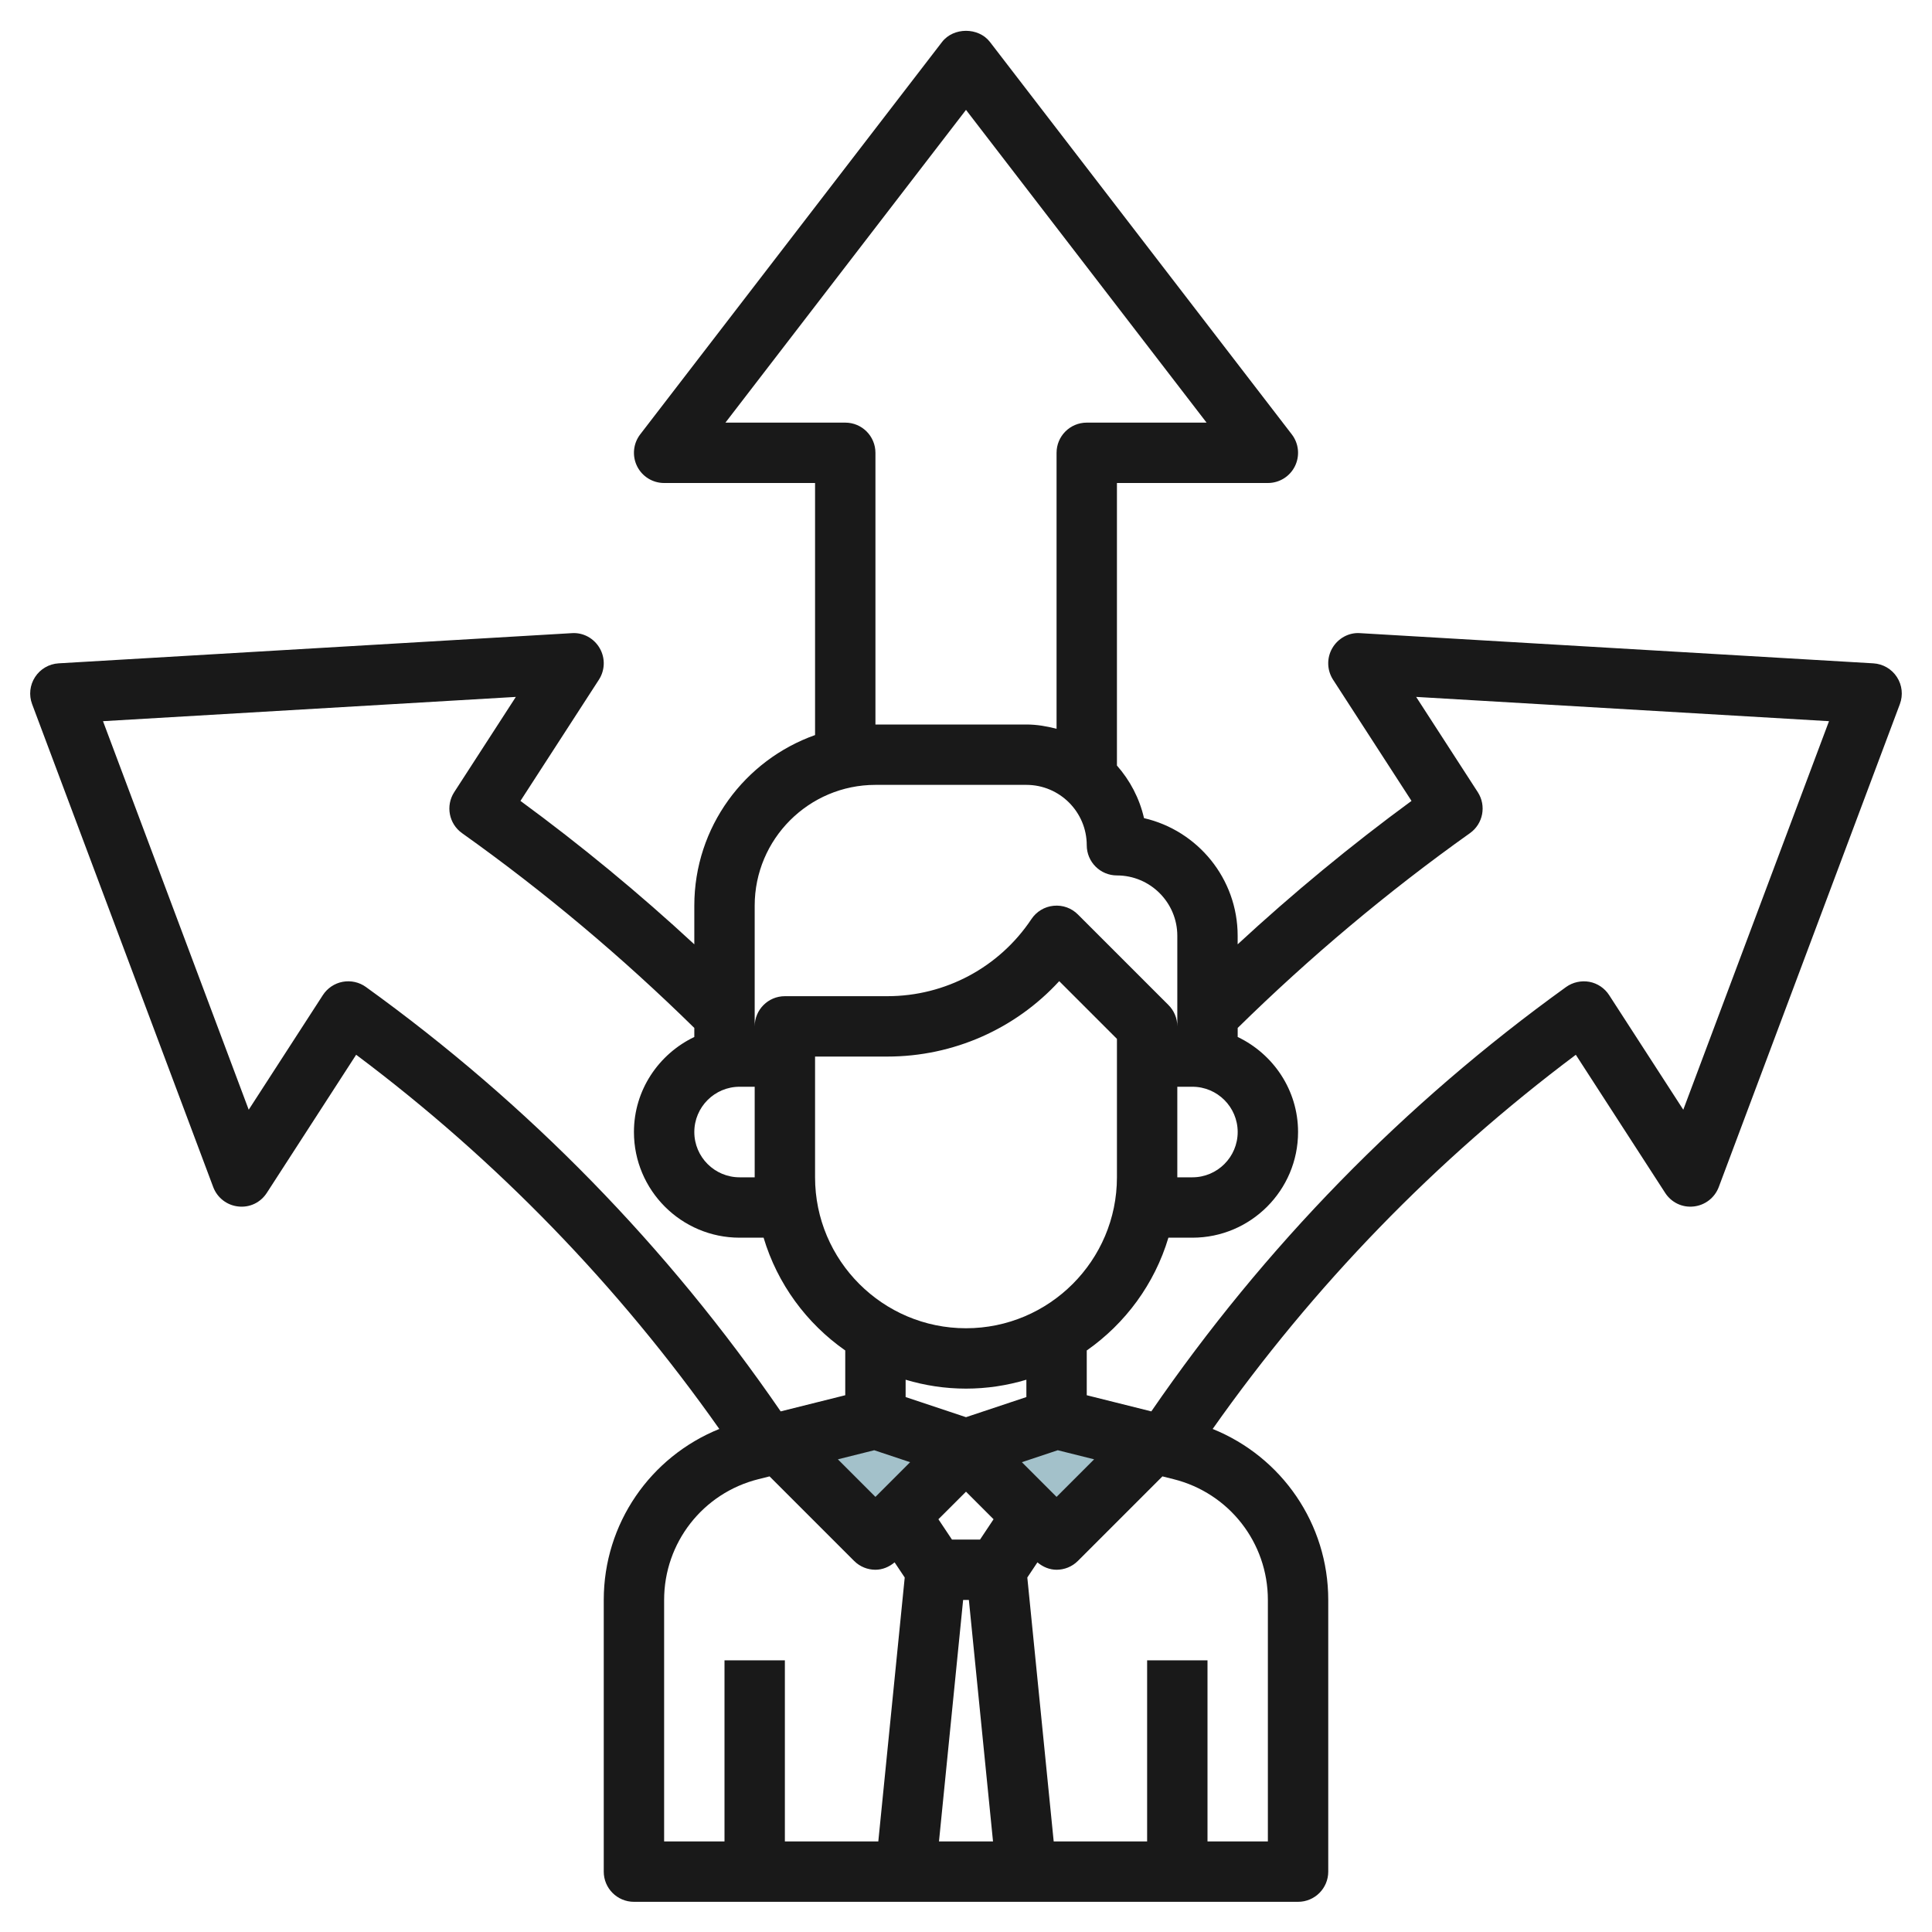 <svg id="Layer_3" enable-background="new 0 0 64 64" height="512" viewBox="0 0 64 64" width="512" xmlns="http://www.w3.org/2000/svg"><g><path d="m32.001 48-3-1-3.2.8 3.2 3.2z" fill="#a3c1ca"/><path d="m35.001 51 3.2-3.2-3.2-.8-3 1z" fill="#a3c1ca"/><path d="m42 16c.381 0 .729-.216.897-.558s.128-.75-.104-1.052l-10-13c-.379-.492-1.207-.492-1.586 0l-10 13c-.232.302-.272.71-.104 1.052s.516.558.897.558h5v8.35c-2.327.826-4 3.043-4 5.65v1.282c-1.825-1.689-3.753-3.28-5.759-4.751l2.599-4.016c.204-.316.214-.721.024-1.046s-.543-.522-.923-.495l-17 1c-.317.019-.606.187-.779.453-.174.267-.21.599-.099.896l6 16c.133.354.453.603.829.643.384.044.742-.134.947-.451l2.959-4.575c4.654 3.486 8.686 7.653 12.03 12.396-2.287.924-3.828 3.139-3.828 5.664v9c0 .552.447 1 1 1h22c.553 0 1-.448 1-1v-9c0-2.525-1.541-4.74-3.829-5.664 3.344-4.743 7.377-8.909 12.03-12.395l2.959 4.574c.205.317.564.494.947.451.376-.041.696-.29.829-.643l6-16c.111-.297.075-.63-.099-.896-.173-.266-.462-.434-.779-.453l-17-1c-.372-.03-.733.169-.923.495s-.18.73.024 1.046l2.599 4.016c-2.006 1.471-3.933 3.063-5.759 4.751v-.282c0-1.897-1.327-3.489-3.102-3.898-.15-.658-.465-1.252-.897-1.742v-9.36zm-14-2h-3.969l7.969-10.36 7.969 10.36h-3.969c-.553 0-1 .448-1 1v9.142c-.321-.084-.653-.142-1-.142h-5v-9c0-.552-.447-1-1-1zm-3 25h-.5c-.827 0-1.5-.673-1.5-1.5s.673-1.5 1.5-1.5h.5zm-12.879-6.305c-.223-.161-.502-.221-.771-.171-.269.051-.505.21-.654.439l-2.457 3.798-4.827-12.871 13.676-.804-2.042 3.156c-.29.449-.176 1.048.261 1.358 2.727 1.939 5.31 4.111 7.693 6.452v.299c-1.178.564-2 1.758-2 3.149 0 1.93 1.57 3.5 3.5 3.5h.795c.457 1.531 1.425 2.841 2.705 3.736v1.483l-2.139.535c-3.746-5.451-8.359-10.183-13.74-14.059zm16.839 15.346 1.189.396-1.149 1.149-1.244-1.244zm2.945 4.959h.19l.8 8h-1.79zm.56-2h-.93l-.449-.673.914-.913.913.913zm2.535-1.414-1.149-1.149 1.189-.396 1.204.301zm-1-3.307-2 .667-2-.667v-.574c.634.19 1.305.295 2 .295s1.366-.105 2-.295zm-2-2.279c-2.757 0-5-2.243-5-5v-4h2.395c2.187 0 4.241-.916 5.693-2.498l1.912 1.912v4.586c0 2.757-2.243 5-5 5zm-10 9c0-1.896 1.284-3.54 3.122-4l.371-.093 2.8 2.8c.195.195.451.293.707.293.228 0 .45-.09.635-.245l.335.502-.875 8.743h-3.095v-6h-2v6h-2zm20 0v8h-2v-6h-2v6h-3.095l-.874-8.743.335-.502c.184.155.406.245.634.245.256 0 .512-.098.707-.293l2.8-2.8.371.093c1.838.46 3.122 2.104 3.122 4zm6.693-25.4c.437-.31.551-.909.261-1.358l-2.042-3.156 13.676.804-4.827 12.871-2.457-3.798c-.149-.23-.386-.389-.654-.439-.268-.048-.548.012-.77.171-5.382 3.876-9.995 8.608-13.741 14.059l-2.139-.535v-1.483c1.28-.895 2.248-2.206 2.705-3.736h.795c1.93 0 3.5-1.57 3.5-3.5 0-1.391-.822-2.585-2-3.149v-.299c2.383-2.341 4.966-4.513 7.693-6.452zm-9.693 8.4h.5c.827 0 1.5.673 1.5 1.5s-.673 1.5-1.5 1.5h-.5zm0-5v3c0-.265-.105-.52-.293-.707l-3-3c-.211-.211-.5-.318-.806-.288-.298.029-.567.191-.733.44-1.066 1.6-2.851 2.555-4.773 2.555h-3.395c-.553 0-1 .448-1 1v-4c0-2.206 1.794-4 4-4h5c1.103 0 2 .897 2 2 0 .552.447 1 1 1 1.103 0 2 .897 2 2z" fill="#191919"/></g></svg>